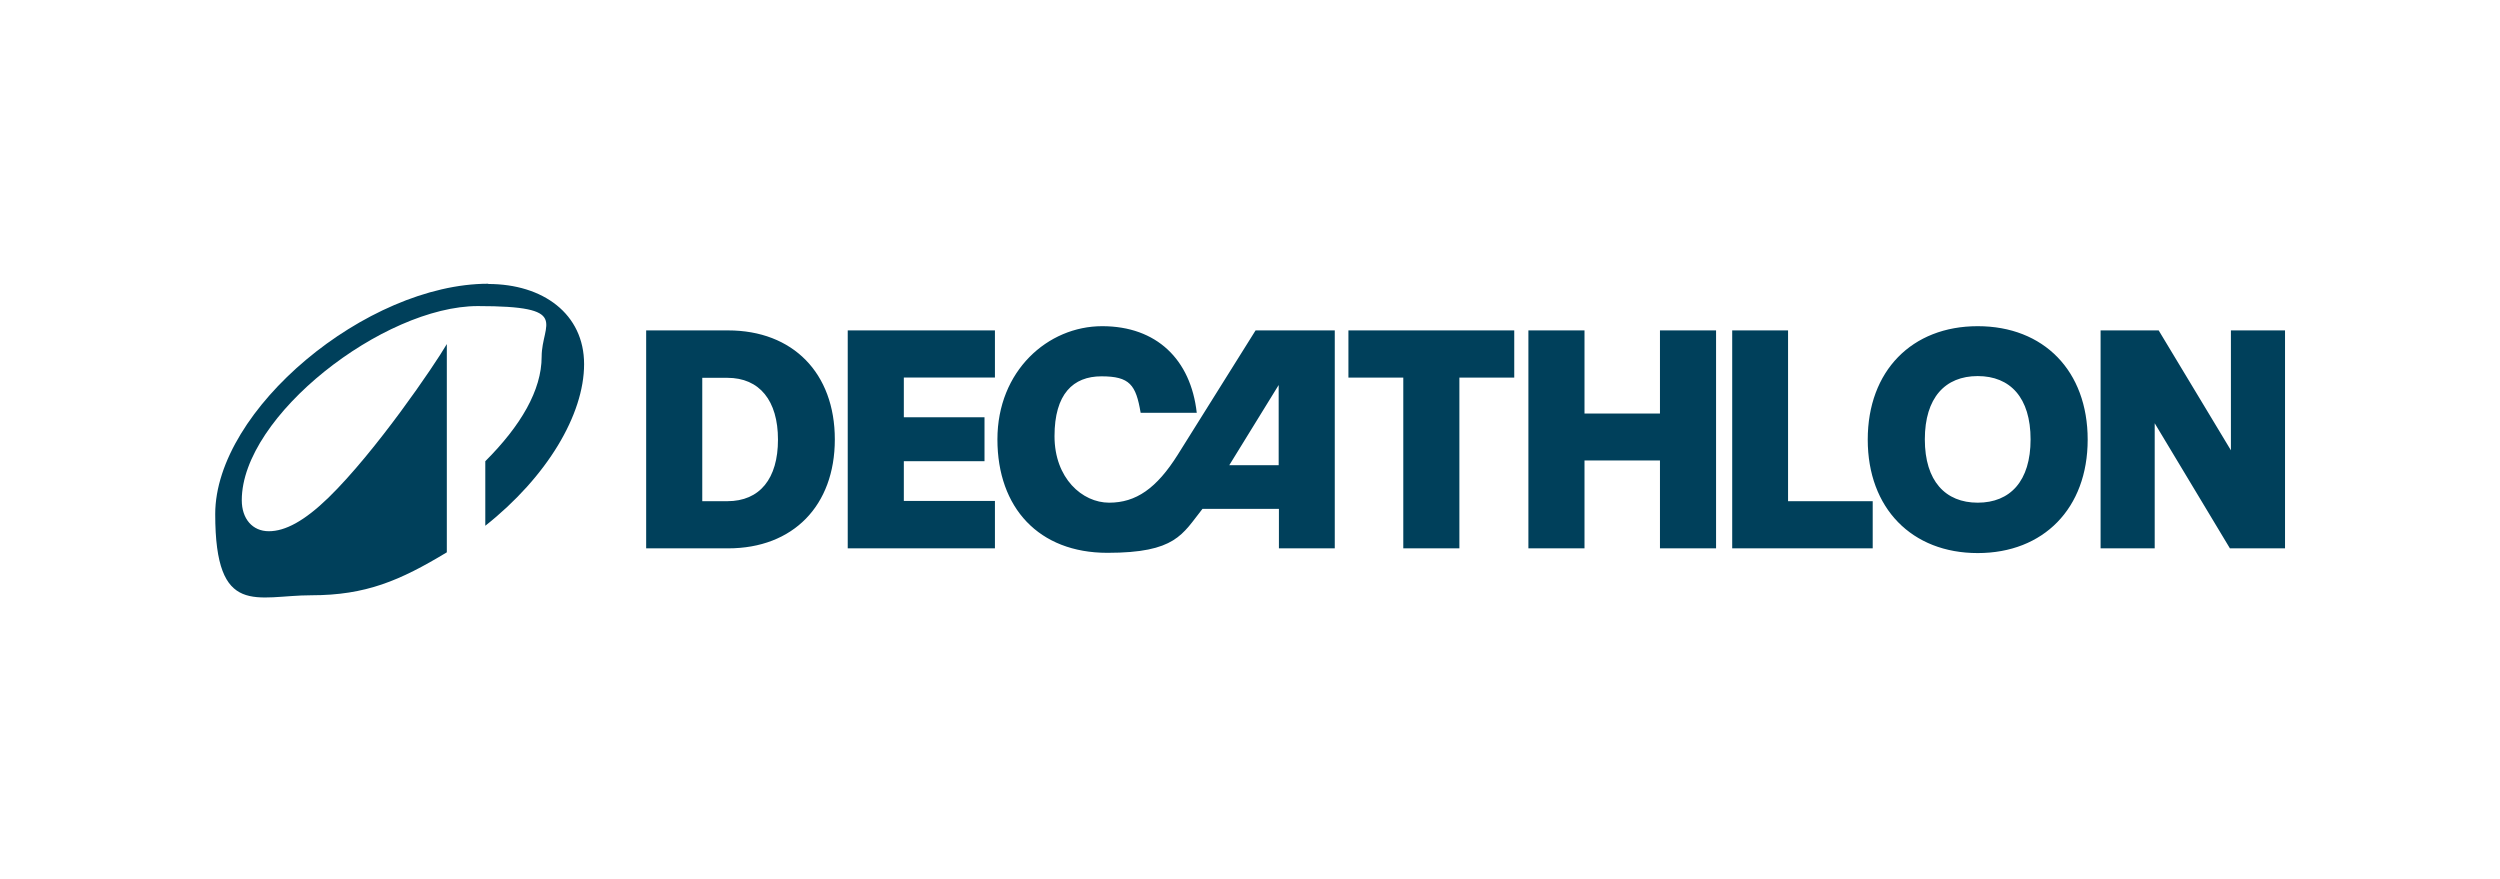 <svg xmlns="http://www.w3.org/2000/svg" id="Layer_1" viewBox="0 0 1007.1 354.1"><defs><style> .st0 { fill: #00405b; } </style></defs><path class="st0" d="M341.5,220.9h59.3v-19.1h-36.7v-16h32.5v-17.7h-32.5v-16h36.7v-19h-59.3v87.8ZM474.5,183.1c-8.6,13.7-16.9,19.4-27.7,19.4s-22-9.8-22-26.8,7.5-24.1,18.9-24.1,13.9,3.4,15.8,14.7h22.6c-2.4-21.5-16.2-34.9-38.1-34.9s-42.2,18-42.2,45.6,16.7,45.7,44.3,45.7,30.2-7.5,38.3-17.7h30.8v15.9h22.5v-87.8h-31.9l-31.3,50ZM515.1,187.4h-19.9l19.9-32.3v32.3ZM293.3,133.1h-33v87.8h33c26.2,0,43-17.2,43-43.9s-16.9-43.9-43-43.9ZM293,201.9h-10.1v-49.7h10.1c13,0,20.4,9.2,20.4,24.9s-7.3,24.8-20.4,24.8ZM796.7,131.4c-26.5,0-44.3,18-44.3,45.7s17.8,45.7,44.3,45.7,44.3-18,44.3-45.7-17.7-45.7-44.3-45.7ZM796.7,202.5c-13,0-21.3-8.7-21.3-25.5s8.2-25.5,21.3-25.5,21.3,8.7,21.3,25.5-8.2,25.5-21.3,25.5ZM543.2,152.1h22.1v68.8h22.6v-68.8h22.1v-19h-66.8v19ZM898.7,133.1v48.3l-29.1-48.3h-23.4v87.8h21.8v-50.4l30.3,50.4h22.2v-87.8h-21.8ZM720.4,133.1h-22.6v87.8h56.6v-19h-34.1v-68.8ZM668.7,166.6h-30.4v-33.5h-22.6v87.8h22.6v-35.4h30.4v35.4h22.6v-87.8h-22.6v33.5Z"></path><path class="st0" d="M196.7,114.3c-49,0-110,50.7-110,92.8s16.7,32.7,38.7,32.7,35.7-5.9,54.6-17.3v-83.9c-5,8.6-28.7,43.4-47.7,61.9-9.7,9.4-17.4,13.5-24,13.5s-10.9-5-10.9-12.5c0-34,57.2-78.2,95.1-78.2s25.7,6.9,25.7,20.4-8.4,27.8-22.7,42.1v26c24.9-19.7,39.8-44.8,39.8-65.1s-16.6-32.3-38.6-32.3Z"></path></svg>